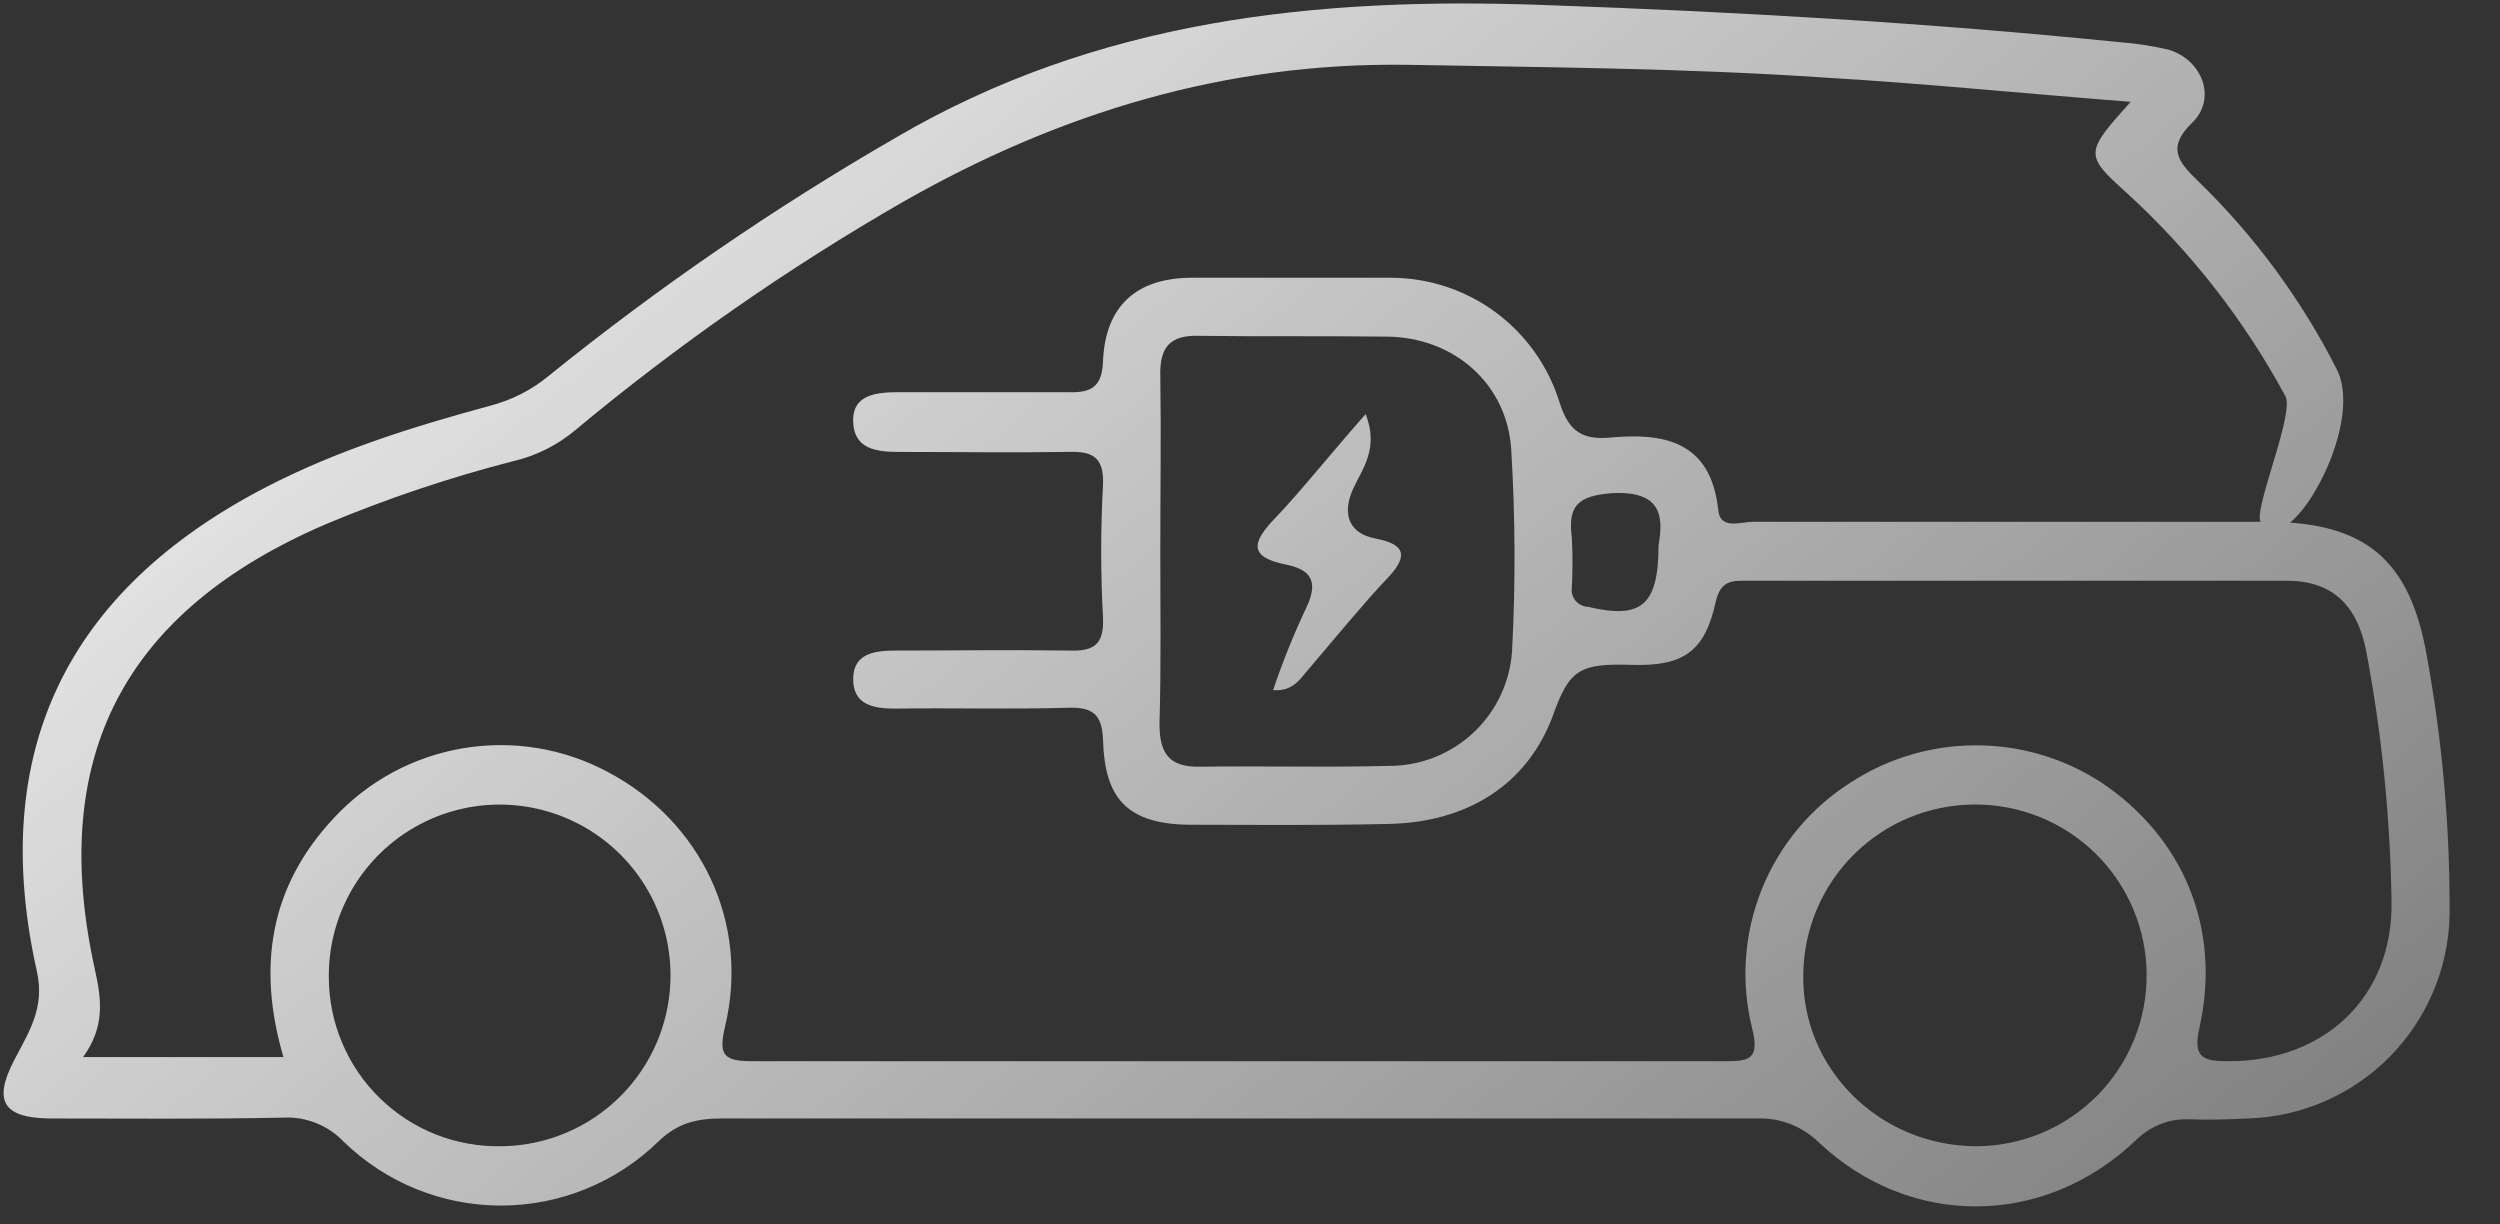 <svg width="49" height="24" viewBox="0 0 49 24" fill="none" xmlns="http://www.w3.org/2000/svg">
<rect x="0" y="0" width="49" height="24" fill="#333333" stroke="none"/>
<path d="M41.761 1.996C39.649 1.831 37.687 1.633 35.724 1.518C33.019 1.336 30.297 1.32 27.575 1.27C24.012 1.221 20.763 2.211 17.695 3.959C15.432 5.262 13.285 6.758 11.278 8.429C10.925 8.726 10.507 8.935 10.058 9.039C8.803 9.362 7.574 9.776 6.379 10.277C2.437 11.976 0.936 14.829 1.86 19.002C1.992 19.596 2.058 20.124 1.629 20.718H5.555C5.043 18.969 5.274 17.386 6.544 16.033C7.212 15.311 8.1 14.831 9.07 14.667C10.04 14.502 11.037 14.664 11.905 15.126C13.752 16.099 14.693 18.095 14.214 20.107C14.082 20.668 14.165 20.8 14.742 20.8H33.777C34.272 20.8 34.503 20.784 34.338 20.14C34.117 19.239 34.185 18.291 34.531 17.43C34.877 16.569 35.485 15.838 36.268 15.34C36.996 14.865 37.846 14.611 38.715 14.608C39.584 14.605 40.436 14.854 41.167 15.324C42.783 16.396 43.542 18.177 43.113 20.124C42.965 20.751 43.196 20.8 43.691 20.8C45.571 20.8 46.907 19.53 46.874 17.666C46.849 16.022 46.684 14.383 46.379 12.767C46.198 11.844 45.703 11.382 44.812 11.382H34.256C33.959 11.382 33.728 11.365 33.629 11.794C33.414 12.767 33.002 13.064 31.979 13.031C30.957 12.998 30.759 13.13 30.445 14.004C29.934 15.406 28.73 16.116 27.229 16.149C25.728 16.182 24.639 16.165 23.352 16.165C22.066 16.165 21.654 15.621 21.62 14.516C21.604 13.988 21.406 13.856 20.928 13.872C19.806 13.905 18.684 13.872 17.546 13.889C17.134 13.889 16.722 13.823 16.722 13.312C16.722 12.8 17.15 12.751 17.563 12.751C18.684 12.751 19.806 12.734 20.944 12.751C21.423 12.767 21.637 12.652 21.62 12.124C21.571 11.245 21.571 10.364 21.62 9.485C21.637 8.94 21.39 8.841 20.928 8.858C19.823 8.874 18.734 8.858 17.629 8.858C17.183 8.858 16.738 8.808 16.722 8.264C16.705 7.72 17.2 7.687 17.629 7.687H20.928C21.39 7.703 21.604 7.588 21.62 7.06C21.67 6.004 22.264 5.46 23.32 5.444H27.262C27.998 5.445 28.715 5.68 29.308 6.116C29.901 6.552 30.34 7.166 30.561 7.868C30.726 8.396 30.957 8.627 31.534 8.578C32.59 8.479 33.53 8.627 33.678 9.996C33.711 10.392 34.124 10.227 34.355 10.227H44.416C46.346 10.227 47.237 10.953 47.567 12.866C47.873 14.542 48.022 16.243 48.012 17.947C47.987 18.988 47.565 19.979 46.832 20.719C46.099 21.458 45.111 21.888 44.07 21.922C43.691 21.938 43.295 21.955 42.915 21.938C42.536 21.922 42.157 22.054 41.843 22.367C40.062 24.05 37.456 24.083 35.658 22.4C35.498 22.241 35.307 22.116 35.097 22.033C34.887 21.951 34.663 21.913 34.437 21.922H14.148C13.67 21.922 13.291 22.004 12.911 22.367C12.085 23.176 10.975 23.629 9.818 23.629C8.662 23.629 7.552 23.176 6.726 22.367C6.577 22.213 6.397 22.092 6.198 22.013C5.999 21.933 5.785 21.896 5.571 21.905C4.037 21.938 2.487 21.922 0.952 21.922C0.062 21.905 -0.136 21.576 0.276 20.784C0.557 20.239 0.887 19.761 0.722 19.035C-0.235 14.747 1.299 11.58 5.208 9.551C6.61 8.825 8.095 8.363 9.612 7.951C10.036 7.84 10.431 7.638 10.767 7.357C12.903 5.633 15.169 4.078 17.546 2.705C21.505 0.38 25.81 -0.066 30.28 0.099C34.041 0.231 37.785 0.446 41.53 0.825C41.858 0.849 42.183 0.899 42.503 0.973C43.163 1.171 43.46 1.93 42.965 2.408C42.47 2.887 42.684 3.167 43.08 3.547C44.186 4.619 45.106 5.868 45.802 7.241C46.379 8.381 44.812 11 44.416 10.227C43.938 10.507 44.994 8.165 44.796 7.769C43.985 6.266 42.925 4.911 41.662 3.761C40.853 3.035 40.87 2.986 41.761 1.996ZM22.742 10.821C22.742 11.943 22.759 13.064 22.726 14.186C22.726 14.78 22.924 15.043 23.534 15.027C24.771 15.011 26.008 15.043 27.245 15.011C27.856 15.008 28.443 14.772 28.887 14.353C29.331 13.933 29.599 13.361 29.637 12.751C29.706 11.437 29.7 10.121 29.62 8.808C29.538 7.522 28.499 6.615 27.196 6.598C25.893 6.582 24.738 6.598 23.501 6.582C22.924 6.565 22.726 6.813 22.742 7.373C22.759 8.512 22.742 9.666 22.742 10.821ZM9.827 22.466C10.49 22.46 11.136 22.256 11.683 21.882C12.23 21.508 12.654 20.98 12.901 20.365C13.148 19.749 13.207 19.075 13.07 18.426C12.933 17.777 12.606 17.184 12.132 16.721C11.657 16.258 11.056 15.947 10.404 15.826C9.752 15.705 9.079 15.78 8.47 16.042C7.861 16.304 7.344 16.741 6.983 17.297C6.623 17.854 6.436 18.504 6.445 19.167C6.447 19.607 6.537 20.042 6.709 20.446C6.88 20.851 7.131 21.218 7.445 21.524C7.76 21.831 8.133 22.073 8.541 22.235C8.95 22.396 9.387 22.475 9.827 22.466ZM38.742 22.466C39.182 22.464 39.617 22.375 40.022 22.205C40.428 22.035 40.796 21.786 41.105 21.474C41.414 21.161 41.659 20.791 41.826 20.384C41.992 19.977 42.076 19.541 42.074 19.101C42.072 18.662 41.983 18.227 41.813 17.821C41.643 17.416 41.394 17.048 41.082 16.738C40.769 16.429 40.399 16.184 39.992 16.018C39.585 15.852 39.149 15.767 38.709 15.769C37.822 15.769 36.971 16.119 36.341 16.743C35.711 17.367 35.353 18.215 35.344 19.101C35.311 20.949 36.845 22.466 38.742 22.466ZM32.507 10.689C32.606 10.128 32.573 9.617 31.6 9.666C30.924 9.716 30.726 9.914 30.808 10.54C30.825 10.865 30.825 11.189 30.808 11.514C30.801 11.559 30.804 11.606 30.816 11.651C30.829 11.696 30.85 11.738 30.88 11.773C30.91 11.809 30.946 11.838 30.988 11.859C31.03 11.88 31.075 11.891 31.122 11.893C32.161 12.14 32.507 11.877 32.507 10.689Z" fill="url(#paint0_linear_681_3150)"/>
<path d="M26.767 8.116C27.031 8.792 26.701 9.188 26.52 9.584C26.338 9.98 26.355 10.441 26.965 10.557C27.575 10.672 27.592 10.92 27.179 11.349C26.767 11.777 26.173 12.503 25.678 13.081C25.497 13.279 25.365 13.559 24.953 13.526C25.14 12.969 25.36 12.424 25.612 11.893C25.843 11.398 25.695 11.167 25.216 11.068C24.458 10.92 24.54 10.623 25.002 10.145C25.464 9.666 26.124 8.841 26.767 8.116Z" fill="url(#paint1_linear_681_3150)"/>
<defs>
<linearGradient id="paint0_linear_681_3150" x1="6.996" y1="-6.5" x2="54.496" y2="52" gradientUnits="userSpaceOnUse">
<stop stop-color="white"/>
<stop offset="1" stop-color="white" stop-opacity="0"/>
</linearGradient>
<linearGradient id="paint1_linear_681_3150" x1="6.996" y1="-6.5" x2="54.496" y2="52" gradientUnits="userSpaceOnUse">
<stop stop-color="white"/>
<stop offset="1" stop-color="white" stop-opacity="0"/>
</linearGradient>
</defs>
</svg>
